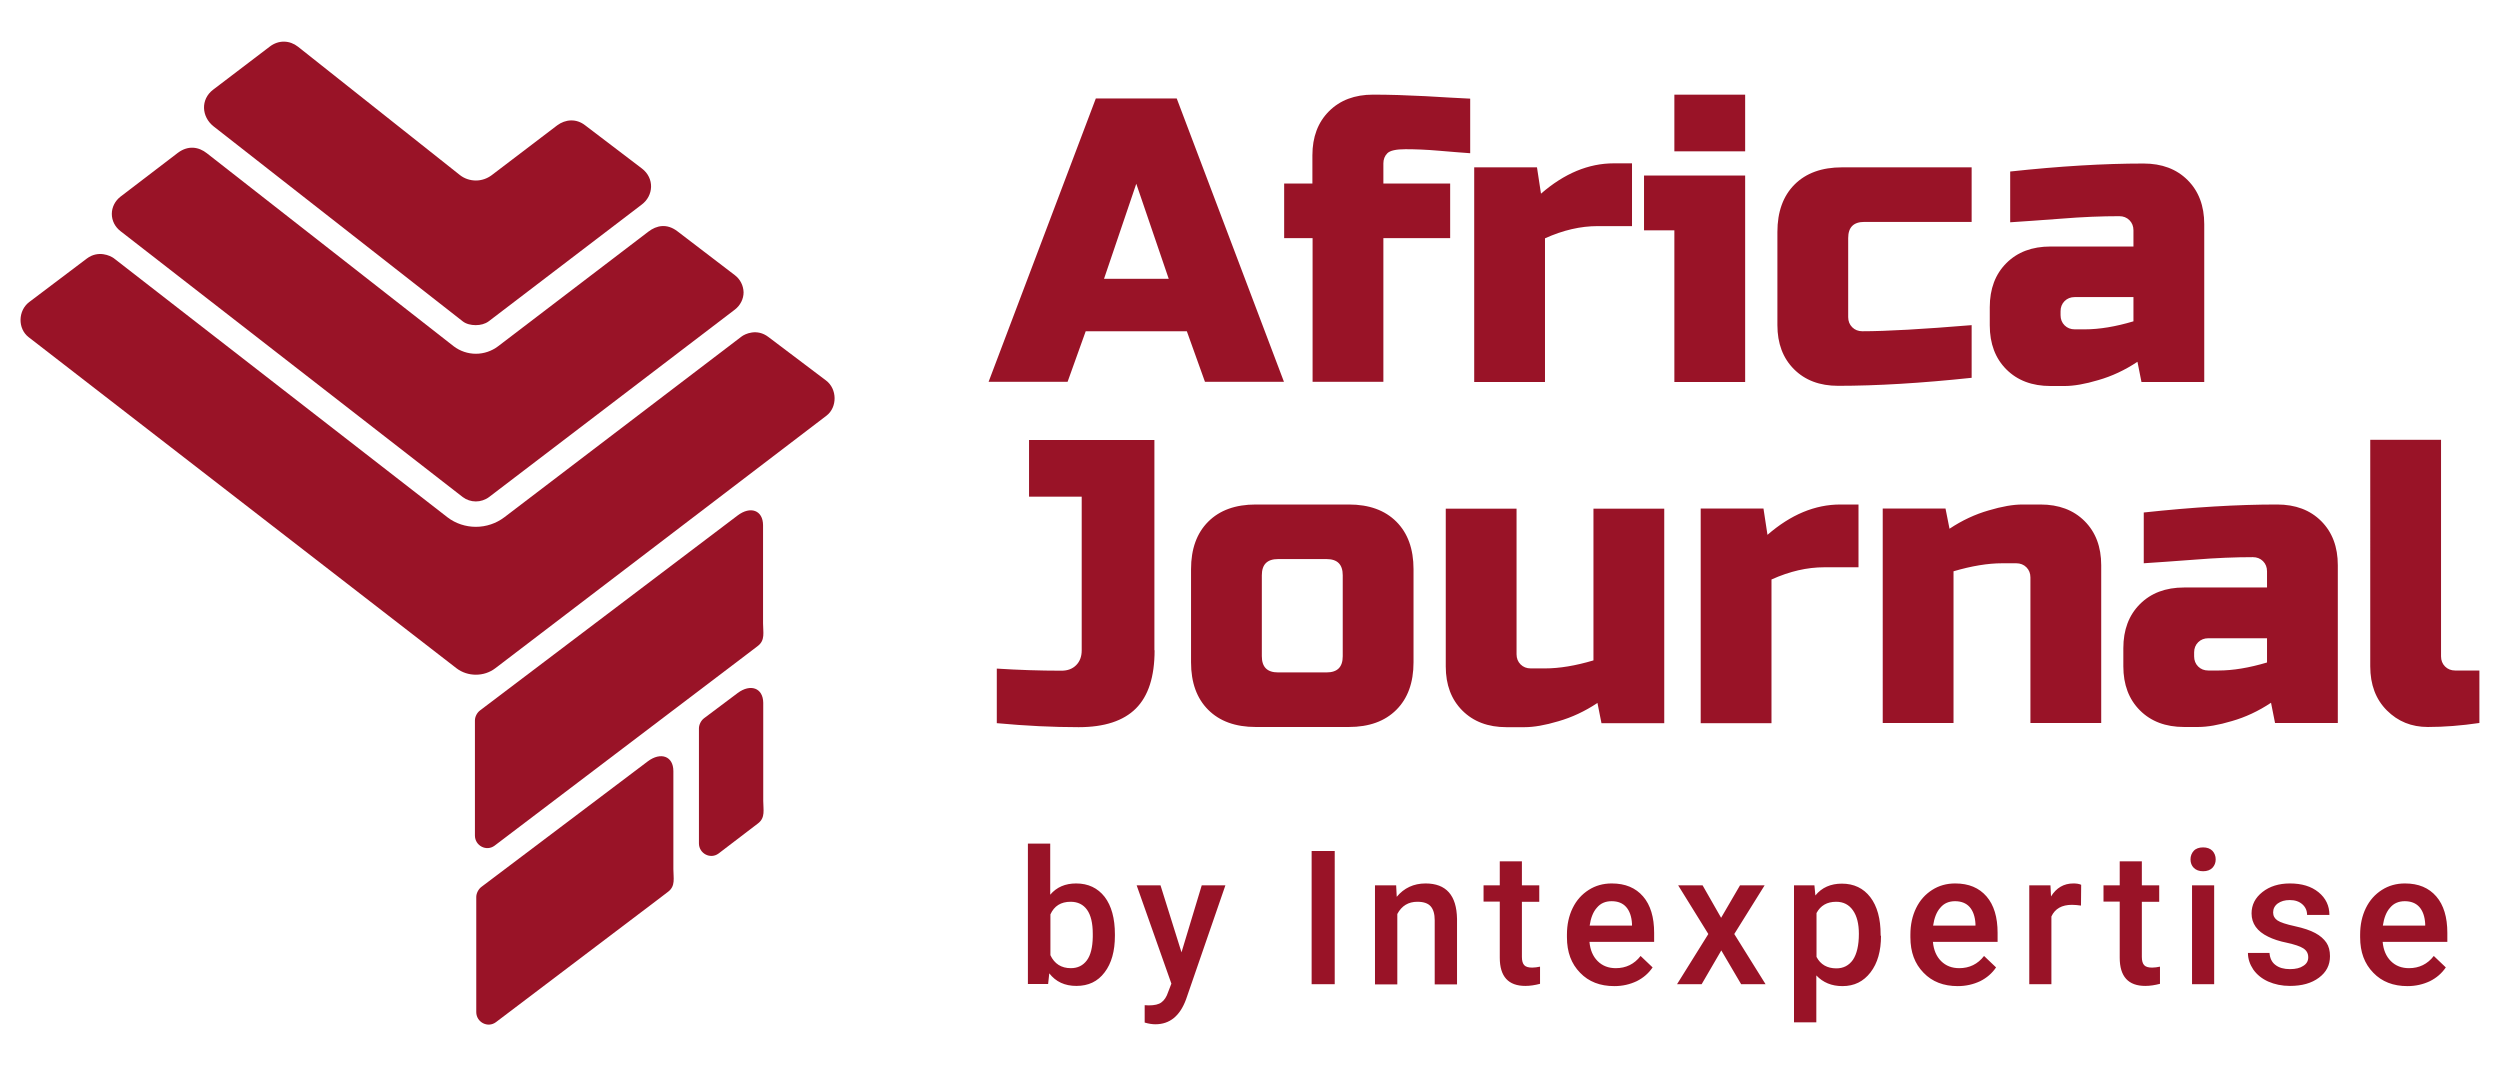 <?xml version="1.0" encoding="UTF-8"?> <!-- Generator: Adobe Illustrator 23.0.2, SVG Export Plug-In . SVG Version: 6.00 Build 0) --> <svg xmlns="http://www.w3.org/2000/svg" xmlns:xlink="http://www.w3.org/1999/xlink" id="Layer_1" x="0px" y="0px" viewBox="0 0 131.02 55.89" style="enable-background:new 0 0 131.02 55.89;" xml:space="preserve"> <style type="text/css"> .st0{fill-rule:evenodd;clip-rule:evenodd;fill:#991327;} .st1{fill:#991327;} </style> <g> <path class="st0" d="M33.64,8.83l-2.97-2.26C30.2,6.2,29.63,6.25,29.2,6.57l-3.43,2.61c-0.24,0.18-0.53,0.28-0.83,0.28 c-0.3,0-0.6-0.1-0.83-0.28l-8.49-6.73c-0.43-0.34-1.01-0.37-1.48-0.01l-2.97,2.26c-0.67,0.51-0.61,1.42,0.02,1.92l13.06,10.22 c0.18,0.14,0.43,0.2,0.68,0.2c0.25,0,0.49-0.06,0.68-0.2l8.01-6.11C34.26,10.26,34.31,9.34,33.64,8.83"></path> <path class="st0" d="M38.51,14.42l-3.01-2.3c-0.55-0.42-1.09-0.31-1.52,0.02l-7.88,6.01c-0.33,0.25-0.74,0.39-1.16,0.39 c-0.42,0-0.83-0.14-1.16-0.39L10.84,8.03C10.42,7.7,9.87,7.6,9.32,8.01l-3.01,2.3c-0.28,0.22-0.45,0.55-0.45,0.9 c0,0.36,0.17,0.68,0.45,0.9l17.94,13.94c0.2,0.15,0.44,0.23,0.69,0.23c0.24,0,0.49-0.08,0.69-0.23l12.89-9.83 c0.28-0.22,0.45-0.55,0.45-0.9C38.96,14.97,38.8,14.64,38.51,14.42"></path> <path class="st0" d="M5.96,13.53l17.49,13.58c0.43,0.33,0.96,0.5,1.49,0.5c0.54,0,1.07-0.18,1.49-0.5l12.43-9.47 c0.18-0.14,0.81-0.44,1.41,0.02l3.02,2.28c0.59,0.44,0.6,1.4,0.03,1.84L25.96,35.02c-0.3,0.23-0.66,0.34-1.02,0.34 c-0.36,0-0.72-0.11-1.02-0.34L1.5,17.67c-0.58-0.45-0.56-1.39,0.03-1.84l3.02-2.28C5.15,13.1,5.78,13.4,5.96,13.53"></path> <path class="st0" d="M38.65,27.02L25.16,37.23c-0.16,0.12-0.27,0.33-0.27,0.53v6.03c0,0.53,0.6,0.85,1.03,0.53l13.21-10.02 l0.59-0.45c0.39-0.3,0.27-0.71,0.27-1.18l0-5.14C39.99,26.74,39.33,26.5,38.65,27.02"></path> <path class="st0" d="M33.95,39.9l-8.72,6.58c-0.16,0.12-0.27,0.34-0.27,0.53v6.03c0,0.53,0.6,0.85,1.03,0.53l8.44-6.39l0.59-0.45 c0.39-0.3,0.27-0.71,0.27-1.18l0-5.14C35.29,39.63,34.63,39.39,33.95,39.9"></path> <path class="st1" d="M129.94,37.89c-0.95,0.14-1.85,0.21-2.7,0.21c-0.86,0-1.57-0.29-2.15-0.87c-0.58-0.58-0.87-1.35-0.87-2.31 V23.05h3.71v11.35c0,0.21,0.07,0.39,0.21,0.53c0.14,0.14,0.32,0.21,0.53,0.21h1.27V37.89z M112.34,26.86 c2.59-0.28,4.92-0.42,7-0.42c0.96,0,1.73,0.29,2.31,0.87c0.58,0.58,0.87,1.35,0.87,2.31v8.27h-3.29l-0.21-1.06 c-0.66,0.44-1.35,0.76-2.05,0.96c-0.7,0.21-1.29,0.31-1.77,0.31h-0.74c-0.96,0-1.73-0.29-2.31-0.87c-0.58-0.58-0.87-1.35-0.87-2.31 v-0.95c0-0.96,0.29-1.73,0.87-2.31c0.58-0.58,1.35-0.87,2.31-0.87h4.35v-0.85c0-0.21-0.07-0.39-0.21-0.53 c-0.14-0.14-0.32-0.21-0.53-0.21c-0.92,0-1.93,0.04-3.04,0.13c-1.11,0.08-2,0.15-2.68,0.19V26.86z M116.27,35.14 c0.75,0,1.6-0.14,2.54-0.42v-1.27h-3.08c-0.21,0-0.39,0.07-0.53,0.21c-0.14,0.14-0.21,0.32-0.21,0.53v0.21 c0,0.21,0.07,0.39,0.21,0.53c0.14,0.14,0.32,0.21,0.53,0.21H116.27z M104.93,29.52c-0.75,0-1.6,0.14-2.55,0.42v7.95h-3.71V26.65 h3.29l0.21,1.06c0.66-0.44,1.35-0.76,2.05-0.96c0.7-0.21,1.29-0.31,1.77-0.31h0.95c0.96,0,1.73,0.29,2.31,0.87 c0.58,0.58,0.87,1.35,0.87,2.31v8.27h-3.71v-7.63c0-0.21-0.07-0.39-0.21-0.53c-0.14-0.14-0.32-0.21-0.53-0.21H104.93z M95.6,29.73 c-0.89,0-1.81,0.21-2.76,0.64v7.53h-3.71V26.65h3.29l0.21,1.38c1.22-1.06,2.49-1.59,3.82-1.59h0.95v3.29H95.6z M80.97,35.03 c0.75,0,1.6-0.14,2.54-0.42v-7.95h3.71v11.24h-3.29l-0.21-1.06c-0.66,0.44-1.35,0.76-2.05,0.96c-0.7,0.21-1.29,0.31-1.77,0.31 h-0.95c-0.96,0-1.73-0.29-2.31-0.87c-0.58-0.58-0.87-1.35-0.87-2.31v-8.27h3.71v7.63c0,0.21,0.07,0.39,0.21,0.53 c0.14,0.14,0.32,0.21,0.53,0.21H80.97z M70.37,30.15c0-0.57-0.28-0.85-0.85-0.85h-2.54c-0.57,0-0.85,0.28-0.85,0.85v4.24 c0,0.57,0.28,0.85,0.85,0.85h2.54c0.57,0,0.85-0.28,0.85-0.85V30.15z M74.08,34.71c0,1.06-0.3,1.89-0.9,2.49 c-0.6,0.6-1.43,0.9-2.49,0.9h-4.88c-1.06,0-1.89-0.3-2.49-0.9c-0.6-0.6-0.9-1.43-0.9-2.49v-4.88c0-1.06,0.3-1.89,0.9-2.49 c0.6-0.6,1.43-0.9,2.49-0.9h4.88c1.06,0,1.89,0.3,2.49,0.9c0.6,0.6,0.9,1.43,0.9,2.49V34.71z M60.51,34.08 c0,1.39-0.33,2.4-0.98,3.05c-0.65,0.65-1.65,0.98-3,0.98c-1.35,0-2.78-0.07-4.29-0.21v-2.86c1.1,0.07,2.23,0.11,3.39,0.11 c0.33,0,0.58-0.1,0.77-0.29c0.19-0.19,0.29-0.45,0.29-0.77v-8.06h-2.76v-2.97h6.57V34.08z M105.34,8.99c2.59-0.28,4.92-0.42,7-0.42 c0.96,0,1.73,0.29,2.31,0.87c0.58,0.58,0.87,1.35,0.87,2.31v8.27h-3.29l-0.21-1.06c-0.66,0.44-1.35,0.76-2.05,0.96 c-0.7,0.21-1.29,0.31-1.77,0.31h-0.74c-0.96,0-1.73-0.29-2.31-0.87c-0.58-0.58-0.87-1.35-0.87-2.31v-0.95 c0-0.96,0.29-1.73,0.87-2.31c0.58-0.58,1.35-0.87,2.31-0.87h4.35v-0.85c0-0.21-0.07-0.39-0.21-0.53c-0.14-0.14-0.32-0.21-0.53-0.21 c-0.92,0-1.93,0.04-3.04,0.13c-1.11,0.08-2,0.15-2.68,0.19V8.99z M109.27,17.26c0.75,0,1.6-0.14,2.54-0.42v-1.27h-3.08 c-0.21,0-0.39,0.07-0.53,0.21c-0.14,0.14-0.21,0.32-0.21,0.53v0.21c0,0.21,0.07,0.39,0.21,0.53c0.14,0.14,0.32,0.21,0.53,0.21 H109.27z M103.33,19.8c-2.64,0.28-4.98,0.42-7,0.42c-0.96,0-1.73-0.29-2.31-0.87c-0.58-0.58-0.87-1.35-0.87-2.31v-4.88 c0-1.06,0.3-1.89,0.9-2.49c0.6-0.6,1.43-0.9,2.49-0.9h6.79v2.86h-5.62c-0.57,0-0.85,0.28-0.85,0.85v4.14 c0,0.21,0.07,0.39,0.21,0.53c0.14,0.14,0.32,0.21,0.53,0.21c1.27,0,3.18-0.11,5.73-0.32V19.8z M87.75,4.96h3.71v2.97h-3.71V4.96z M91.46,9.2v10.82h-3.71v-7.95h-1.59V9.2H91.46z M83.73,11.85c-0.89,0-1.81,0.21-2.76,0.64v7.53h-3.71V8.77h3.29l0.21,1.38 c1.22-1.06,2.49-1.59,3.82-1.59h0.95v3.29H83.73z M77.05,8.03C76.64,8,76.1,7.96,75.42,7.9c-0.68-0.06-1.27-0.08-1.76-0.08 c-0.49,0-0.81,0.07-0.95,0.21c-0.14,0.14-0.21,0.32-0.21,0.53v1.06h3.5v2.86h-3.5v7.53h-3.71v-7.53H67.3V9.62h1.48V8.14 c0-0.96,0.29-1.73,0.87-2.31c0.58-0.58,1.35-0.87,2.31-0.87c0.86,0,1.77,0.03,2.74,0.08c0.96,0.06,1.75,0.1,2.35,0.13V8.03z M57.86,14.61h3.39l-1.7-4.98L57.86,14.61z M55.95,20.01h-4.14l5.62-14.85h4.24l5.62,14.85h-4.14l-0.95-2.65h-5.3L55.95,20.01z"></path> <path class="st1" d="M126.03,47.23c-0.32,0-0.58,0.11-0.77,0.34c-0.2,0.22-0.32,0.54-0.38,0.94h2.22v-0.09 c-0.02-0.39-0.13-0.69-0.31-0.89C126.61,47.33,126.35,47.23,126.03,47.23 M126.17,51.68c-0.74,0-1.34-0.23-1.79-0.7 c-0.46-0.47-0.69-1.08-0.69-1.86v-0.14c0-0.52,0.1-0.98,0.3-1.39c0.2-0.41,0.48-0.72,0.84-0.95c0.36-0.23,0.76-0.34,1.21-0.34 c0.71,0,1.25,0.23,1.64,0.68c0.39,0.45,0.58,1.09,0.58,1.91v0.47h-3.39c0.04,0.43,0.18,0.76,0.43,1.01 c0.25,0.25,0.57,0.37,0.95,0.37c0.53,0,0.97-0.21,1.3-0.64l0.63,0.6c-0.21,0.31-0.49,0.55-0.83,0.72 C126.99,51.59,126.6,51.68,126.17,51.68z M120.97,50.17c0-0.21-0.09-0.36-0.26-0.47c-0.17-0.11-0.45-0.2-0.85-0.29 c-0.4-0.08-0.73-0.19-0.99-0.32c-0.58-0.28-0.87-0.69-0.87-1.22c0-0.45,0.19-0.82,0.57-1.12c0.38-0.3,0.86-0.45,1.44-0.45 c0.62,0,1.12,0.15,1.5,0.46c0.38,0.31,0.57,0.71,0.57,1.19h-1.17c0-0.22-0.08-0.41-0.25-0.56c-0.17-0.15-0.39-0.22-0.66-0.22 c-0.26,0-0.46,0.06-0.63,0.18c-0.16,0.12-0.24,0.28-0.24,0.47c0,0.18,0.08,0.32,0.23,0.42c0.15,0.1,0.45,0.2,0.91,0.3 c0.46,0.1,0.81,0.22,1.07,0.36c0.26,0.14,0.45,0.31,0.58,0.5c0.13,0.19,0.19,0.43,0.19,0.71c0,0.47-0.19,0.84-0.58,1.13 c-0.39,0.29-0.89,0.43-1.52,0.43c-0.42,0-0.8-0.08-1.14-0.23c-0.33-0.15-0.59-0.36-0.78-0.63c-0.18-0.27-0.28-0.56-0.28-0.87h1.13 c0.02,0.27,0.12,0.49,0.31,0.63c0.19,0.15,0.45,0.22,0.76,0.22c0.31,0,0.54-0.06,0.7-0.17C120.89,50.51,120.97,50.36,120.97,50.17z M114.8,45.04c0-0.18,0.06-0.33,0.17-0.45c0.11-0.12,0.28-0.18,0.49-0.18c0.21,0,0.37,0.06,0.49,0.18 c0.11,0.12,0.17,0.27,0.17,0.45c0,0.18-0.06,0.32-0.17,0.44c-0.12,0.12-0.28,0.18-0.49,0.18c-0.21,0-0.37-0.06-0.49-0.18 C114.86,45.37,114.8,45.22,114.8,45.04z M116.04,51.58h-1.16V46.4h1.16V51.58z M112.25,45.14v1.26h0.91v0.86h-0.91v2.89 c0,0.2,0.04,0.34,0.12,0.43c0.08,0.09,0.22,0.13,0.42,0.13c0.13,0,0.27-0.02,0.41-0.05v0.9c-0.27,0.07-0.52,0.11-0.77,0.11 c-0.89,0-1.34-0.49-1.34-1.48v-2.94h-0.85V46.4h0.85v-1.26H112.25z M109.06,47.46c-0.15-0.02-0.31-0.04-0.47-0.04 c-0.53,0-0.89,0.2-1.08,0.61v3.55h-1.16V46.4h1.11l0.03,0.58c0.28-0.45,0.67-0.68,1.17-0.68c0.17,0,0.3,0.02,0.41,0.07 L109.06,47.46z M102.46,47.23c-0.32,0-0.58,0.11-0.77,0.34c-0.2,0.22-0.32,0.54-0.38,0.94h2.22v-0.09 c-0.02-0.39-0.13-0.69-0.31-0.89C103.04,47.33,102.78,47.23,102.46,47.23z M102.6,51.68c-0.74,0-1.34-0.23-1.79-0.7 c-0.46-0.47-0.69-1.08-0.69-1.86v-0.14c0-0.52,0.1-0.98,0.3-1.39c0.2-0.41,0.48-0.72,0.84-0.95c0.36-0.23,0.76-0.34,1.21-0.34 c0.71,0,1.25,0.23,1.64,0.68c0.39,0.45,0.58,1.09,0.58,1.91v0.47h-3.39c0.04,0.43,0.18,0.76,0.43,1.01 c0.25,0.25,0.57,0.37,0.95,0.37c0.53,0,0.97-0.21,1.3-0.64l0.63,0.6c-0.21,0.31-0.49,0.55-0.83,0.72 C103.42,51.59,103.03,51.68,102.6,51.68z M97.42,48.94c0-0.52-0.1-0.93-0.31-1.23c-0.21-0.3-0.5-0.45-0.88-0.45 c-0.48,0-0.82,0.2-1.03,0.59v2.3c0.21,0.4,0.56,0.6,1.04,0.6c0.37,0,0.66-0.15,0.87-0.45C97.31,50,97.42,49.55,97.42,48.94z M98.58,49.04c0,0.8-0.18,1.44-0.55,1.92c-0.37,0.48-0.85,0.72-1.47,0.72c-0.57,0-1.02-0.19-1.37-0.56v2.46h-1.17V46.4h1.07 l0.05,0.53c0.34-0.42,0.81-0.62,1.39-0.62c0.63,0,1.13,0.24,1.49,0.71c0.36,0.47,0.54,1.13,0.54,1.96V49.04z M90.2,48.1l0.99-1.7 h1.29l-1.59,2.55l1.64,2.63h-1.28l-1.04-1.77l-1.03,1.77h-1.29l1.64-2.63l-1.58-2.55h1.28L90.2,48.1z M84.46,47.23 c-0.32,0-0.58,0.11-0.77,0.34c-0.2,0.22-0.32,0.54-0.38,0.94h2.22v-0.09c-0.02-0.39-0.13-0.69-0.31-0.89 C85.04,47.33,84.79,47.23,84.46,47.23z M84.6,51.68c-0.74,0-1.34-0.23-1.79-0.7c-0.46-0.47-0.69-1.08-0.69-1.86v-0.14 c0-0.52,0.1-0.98,0.3-1.39c0.2-0.41,0.48-0.72,0.84-0.95c0.36-0.23,0.76-0.34,1.21-0.34c0.71,0,1.25,0.23,1.64,0.68 c0.39,0.45,0.58,1.09,0.58,1.91v0.47H83.3c0.04,0.43,0.18,0.76,0.43,1.01c0.25,0.25,0.57,0.37,0.95,0.37c0.53,0,0.97-0.21,1.3-0.64 l0.63,0.6c-0.21,0.31-0.49,0.55-0.83,0.72C85.42,51.59,85.04,51.68,84.6,51.68z M79.76,45.14v1.26h0.91v0.86h-0.91v2.89 c0,0.2,0.04,0.34,0.12,0.43c0.08,0.09,0.22,0.13,0.42,0.13c0.13,0,0.27-0.02,0.41-0.05v0.9c-0.27,0.07-0.52,0.11-0.77,0.11 c-0.89,0-1.34-0.49-1.34-1.48v-2.94h-0.85V46.4h0.85v-1.26H79.76z M73.17,46.4L73.2,47c0.38-0.46,0.89-0.7,1.51-0.7 c1.08,0,1.63,0.62,1.65,1.86v3.43h-1.17v-3.36c0-0.33-0.07-0.57-0.21-0.73c-0.14-0.16-0.37-0.24-0.7-0.24 c-0.47,0-0.82,0.21-1.05,0.64v3.69h-1.17V46.4H73.17z M69.95,51.58h-1.21V44.6h1.21V51.58z M61.92,49.91l1.06-3.51h1.24l-2.06,5.97 c-0.32,0.87-0.85,1.31-1.61,1.31c-0.17,0-0.36-0.03-0.56-0.09v-0.91l0.22,0.01c0.29,0,0.52-0.05,0.66-0.16 c0.15-0.11,0.27-0.29,0.35-0.54l0.17-0.44l-1.82-5.15h1.25L61.92,49.91z M57.27,48.94c0-0.56-0.1-0.98-0.3-1.26 c-0.2-0.28-0.49-0.42-0.86-0.42c-0.51,0-0.86,0.22-1.06,0.66v2.14c0.21,0.45,0.57,0.68,1.07,0.68c0.36,0,0.64-0.14,0.84-0.41 c0.2-0.27,0.3-0.68,0.31-1.23V48.94z M58.43,49.04c0,0.81-0.18,1.45-0.54,1.92c-0.36,0.48-0.85,0.71-1.48,0.71 c-0.61,0-1.08-0.22-1.42-0.66l-0.06,0.56h-1.06v-7.36h1.17v2.68c0.34-0.4,0.79-0.59,1.36-0.59c0.63,0,1.13,0.24,1.49,0.7 c0.36,0.47,0.54,1.13,0.54,1.97V49.04z"></path> <path class="st0" d="M38.66,36.32l-1.76,1.32c-0.16,0.12-0.27,0.34-0.27,0.53v6.03c0,0.53,0.6,0.85,1.03,0.53l1.48-1.13l0.59-0.45 c0.39-0.3,0.27-0.71,0.27-1.18l0-5.14C39.99,36.05,39.33,35.82,38.66,36.32"></path> </g> </svg> 
